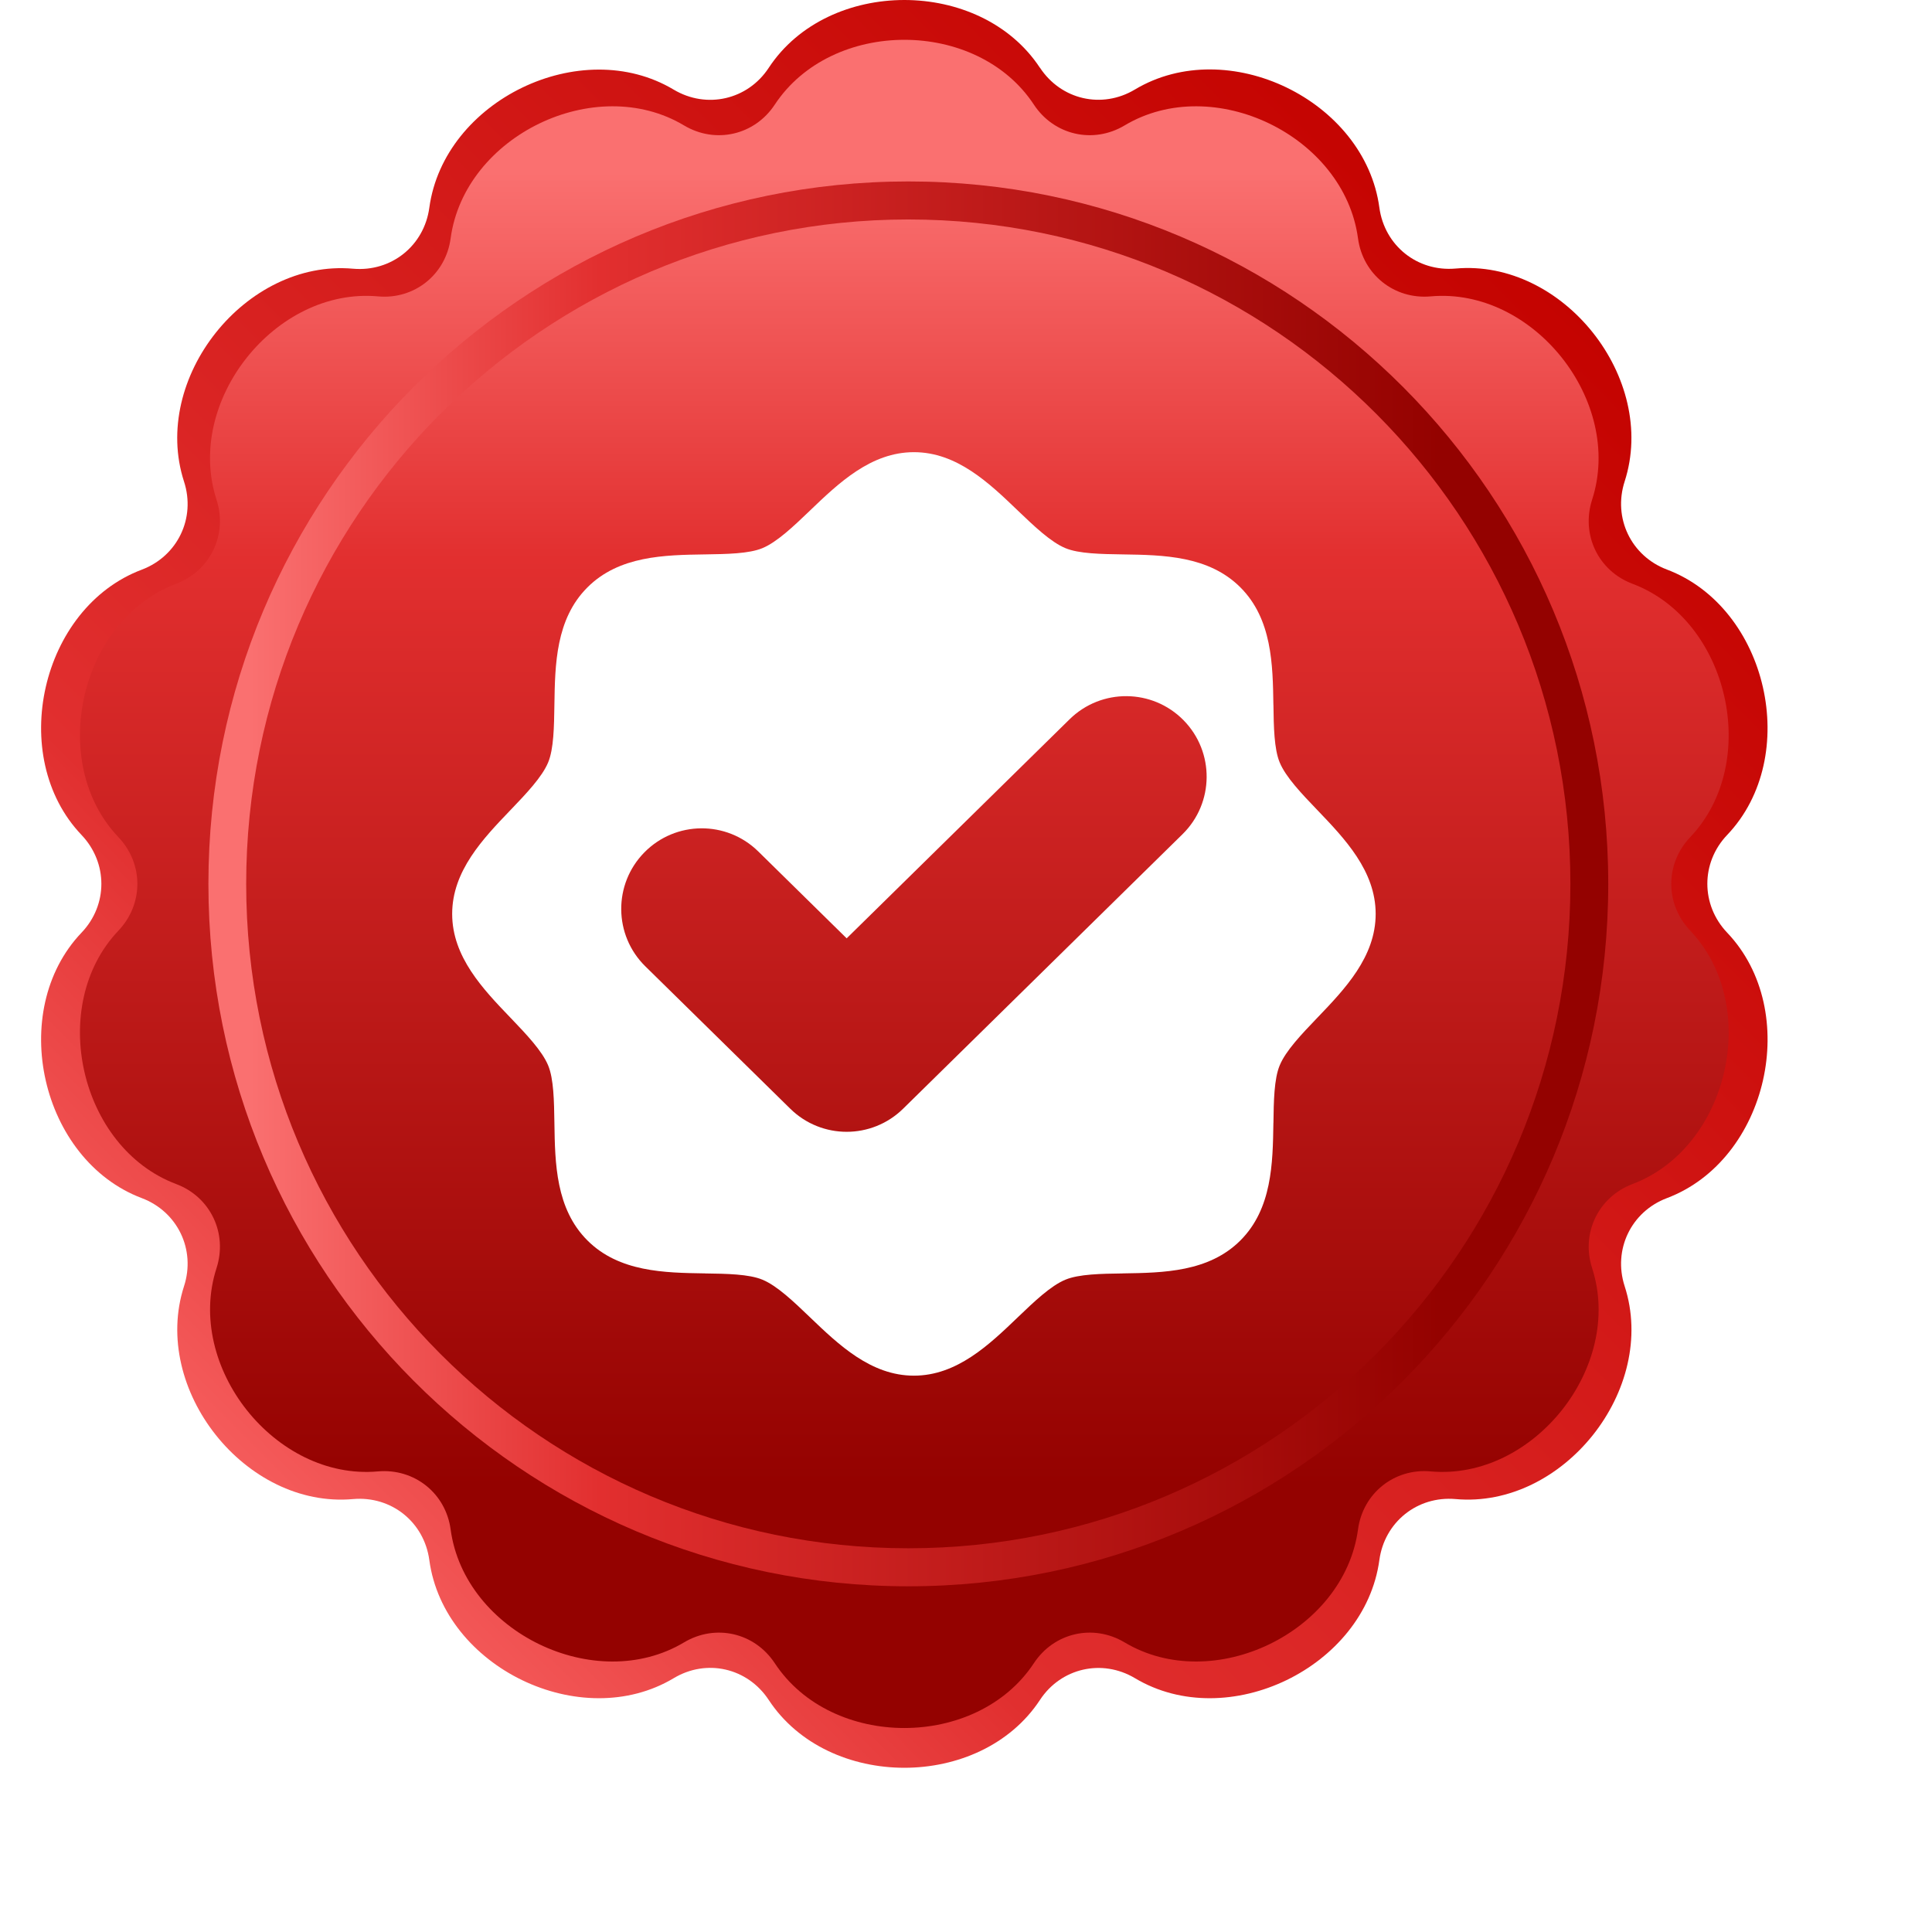 <svg width="47" height="47" viewBox="0 0 47 47" fill="none" xmlns="http://www.w3.org/2000/svg">
<g clip-path="url(#clip0_167_4414)">
<path d="M25.299 1.65C23.852 -0.55 20.148 -0.55 18.701 1.65C18.19 2.429 17.19 2.657 16.39 2.181C14.134 0.831 10.8 2.442 10.444 5.054C10.318 5.979 9.519 6.618 8.59 6.537C5.974 6.302 3.663 9.206 4.477 11.716C4.765 12.603 4.321 13.528 3.45 13.858C0.99 14.783 0.166 18.405 1.983 20.312C2.627 20.989 2.627 22.016 1.983 22.689C0.166 24.597 0.99 28.219 3.45 29.147C4.321 29.477 4.765 30.402 4.477 31.289C3.667 33.799 5.974 36.703 8.59 36.468C9.519 36.387 10.318 37.026 10.444 37.951C10.796 40.563 14.134 42.175 16.39 40.825C17.19 40.345 18.186 40.573 18.701 41.355C20.148 43.555 23.852 43.555 25.299 41.355C25.81 40.576 26.81 40.348 27.61 40.825C29.866 42.175 33.201 40.563 33.556 37.951C33.682 37.026 34.481 36.387 35.41 36.468C38.026 36.703 40.337 33.799 39.523 31.289C39.236 30.402 39.679 29.477 40.55 29.147C43.01 28.219 43.834 24.597 42.017 22.689C41.374 22.013 41.374 20.986 42.017 20.312C43.834 18.405 43.007 14.783 40.55 13.855C39.679 13.525 39.236 12.6 39.523 11.712C40.333 9.203 38.026 6.299 35.41 6.533C34.481 6.615 33.682 5.976 33.556 5.051C33.204 2.439 29.866 0.827 27.61 2.177C26.81 2.657 25.814 2.429 25.299 1.647V1.65Z" fill="url(#paint0_linear_167_4414)"/>
<path d="M25.151 2.545C23.768 0.443 20.234 0.443 18.848 2.545C18.357 3.29 17.405 3.507 16.642 3.052C14.487 1.763 11.302 3.3 10.963 5.796C10.845 6.68 10.079 7.292 9.194 7.21C6.697 6.986 4.491 9.761 5.267 12.155C5.542 13.002 5.118 13.886 4.285 14.202C1.936 15.086 1.15 18.548 2.882 20.367C3.495 21.013 3.495 21.993 2.882 22.639C1.15 24.458 1.936 27.92 4.285 28.804C5.118 29.117 5.542 30.001 5.267 30.851C4.495 33.245 6.697 36.02 9.194 35.795C10.079 35.717 10.845 36.326 10.963 37.21C11.302 39.706 14.487 41.243 16.642 39.954C17.405 39.499 18.357 39.716 18.848 40.461C20.231 42.563 23.765 42.563 25.151 40.461C25.642 39.716 26.594 39.499 27.357 39.954C29.512 41.243 32.697 39.706 33.036 37.21C33.154 36.326 33.92 35.714 34.804 35.795C37.302 36.02 39.508 33.245 38.732 30.851C38.457 30.004 38.881 29.12 39.714 28.804C42.062 27.916 42.849 24.458 41.117 22.639C40.504 21.993 40.504 21.013 41.117 20.367C42.849 18.548 42.062 15.086 39.714 14.202C38.881 13.889 38.457 13.005 38.732 12.155C39.504 9.761 37.302 6.986 34.804 7.21C33.92 7.289 33.154 6.68 33.036 5.796C32.697 3.3 29.512 1.763 27.357 3.052C26.594 3.507 25.642 3.29 25.151 2.545Z" fill="url(#paint1_linear_167_4414)"/>
<path d="M22.097 4.414C12.691 4.414 5.07 12.065 5.07 21.502C5.07 30.938 12.691 38.59 22.097 38.59C31.504 38.59 39.124 30.938 39.124 21.502C39.124 12.065 31.5 4.414 22.097 4.414ZM22.097 37.665C13.203 37.665 5.989 30.428 5.989 21.502C5.989 12.575 13.203 5.339 22.097 5.339C30.992 5.339 38.203 12.575 38.203 21.502C38.203 30.428 30.992 37.665 22.097 37.665Z" fill="url(#paint2_linear_167_4414)"/>
</g>
<g filter="url(#filter0_d_167_4414)">
<path fill-rule="evenodd" clip-rule="evenodd" d="M32.048 24.758C32.712 24.065 33.466 23.28 33.466 22.233C33.466 21.186 32.712 20.401 32.048 19.707L32.039 19.698C31.663 19.306 31.277 18.902 31.131 18.547C30.995 18.22 30.986 17.678 30.979 17.152L30.979 17.149L30.978 17.145C30.963 16.167 30.946 15.06 30.176 14.29C29.406 13.519 28.299 13.502 27.321 13.487L27.317 13.487L27.314 13.487C26.788 13.479 26.246 13.471 25.919 13.335C25.563 13.188 25.16 12.802 24.767 12.427L24.758 12.418C24.065 11.753 23.28 11 22.233 11C21.186 11 20.401 11.753 19.707 12.418L19.698 12.427C19.306 12.802 18.902 13.188 18.547 13.335C18.22 13.471 17.678 13.479 17.152 13.487L17.149 13.487L17.145 13.487C16.167 13.502 15.06 13.519 14.29 14.29C13.519 15.06 13.502 16.167 13.487 17.145L13.487 17.149L13.487 17.152C13.479 17.678 13.471 18.22 13.335 18.547C13.188 18.902 12.802 19.306 12.427 19.698L12.418 19.707C11.753 20.401 11 21.186 11 22.233C11 23.28 11.753 24.065 12.418 24.758L12.427 24.767C12.802 25.16 13.188 25.563 13.335 25.919C13.471 26.246 13.479 26.788 13.487 27.314L13.487 27.317L13.487 27.321C13.502 28.299 13.519 29.406 14.29 30.176C15.06 30.946 16.167 30.963 17.145 30.978L17.149 30.979L17.152 30.979C17.678 30.986 18.22 30.995 18.547 31.131C18.902 31.277 19.306 31.663 19.698 32.039L19.707 32.048C20.401 32.712 21.186 33.466 22.233 33.466C23.28 33.466 24.065 32.712 24.758 32.048L24.767 32.039C25.16 31.663 25.563 31.277 25.919 31.131C26.246 30.995 26.788 30.986 27.314 30.979L27.317 30.979L27.321 30.978C28.299 30.963 29.406 30.946 30.176 30.176C30.946 29.406 30.963 28.299 30.978 27.321L30.979 27.317L30.979 27.314C30.986 26.788 30.995 26.246 31.131 25.919C31.277 25.563 31.663 25.16 32.039 24.767L32.048 24.758ZM28.768 20.293C29.54 19.534 29.551 18.293 28.792 17.521C28.034 16.75 26.793 16.739 26.021 17.497L20.597 22.827L18.446 20.713C17.674 19.954 16.433 19.965 15.675 20.737C14.916 21.509 14.927 22.75 15.699 23.508L19.224 26.971C19.986 27.721 21.208 27.721 21.971 26.971L28.768 20.293Z" fill="white"/>
</g>
<defs>
<filter id="filter0_d_167_4414" x="7" y="7" width="30.465" height="30.465" filterUnits="userSpaceOnUse" color-interpolation-filters="sRGB">
<feFlood flood-opacity="0" result="BackgroundImageFix"/>
<feColorMatrix in="SourceAlpha" type="matrix" values="0 0 0 0 0 0 0 0 0 0 0 0 0 0 0 0 0 0 127 0" result="hardAlpha"/>
<feOffset/>
<feGaussianBlur stdDeviation="2"/>
<feComposite in2="hardAlpha" operator="out"/>
<feColorMatrix type="matrix" values="0 0 0 0 0 0 0 0 0 0 0 0 0 0 0 0 0 0 0.5 0"/>
<feBlend mode="normal" in2="BackgroundImageFix" result="effect1_dropShadow_167_4414"/>
<feBlend mode="normal" in="SourceGraphic" in2="effect1_dropShadow_167_4414" result="shape"/>
</filter>
<linearGradient id="paint0_linear_167_4414" x1="2.305" y1="41.267" x2="42.145" y2="1.564" gradientUnits="userSpaceOnUse">
<stop offset="0.03" stop-color="#FF7272"/>
<stop offset="0.28" stop-color="#E12F2F"/>
<stop offset="0.88" stop-color="#C40300"/>
</linearGradient>
<linearGradient id="paint1_linear_167_4414" x1="21.999" y1="3.052" x2="21.999" y2="40.682" gradientUnits="userSpaceOnUse">
<stop offset="0.03" stop-color="#FA7070"/>
<stop offset="0.28" stop-color="#E22F2F"/>
<stop offset="0.88" stop-color="#940200"/>
</linearGradient>
<linearGradient id="paint2_linear_167_4414" x1="5.07" y1="21.502" x2="39.124" y2="21.502" gradientUnits="userSpaceOnUse">
<stop offset="0.03" stop-color="#FA7070"/>
<stop offset="0.28" stop-color="#E22F2F"/>
<stop offset="0.88" stop-color="#940200"/>
</linearGradient>
<clipPath id="clip0_167_4414">
<rect width="42" height="43" fill="white" transform="translate(1)"/>
</clipPath>
</defs>
</svg>
